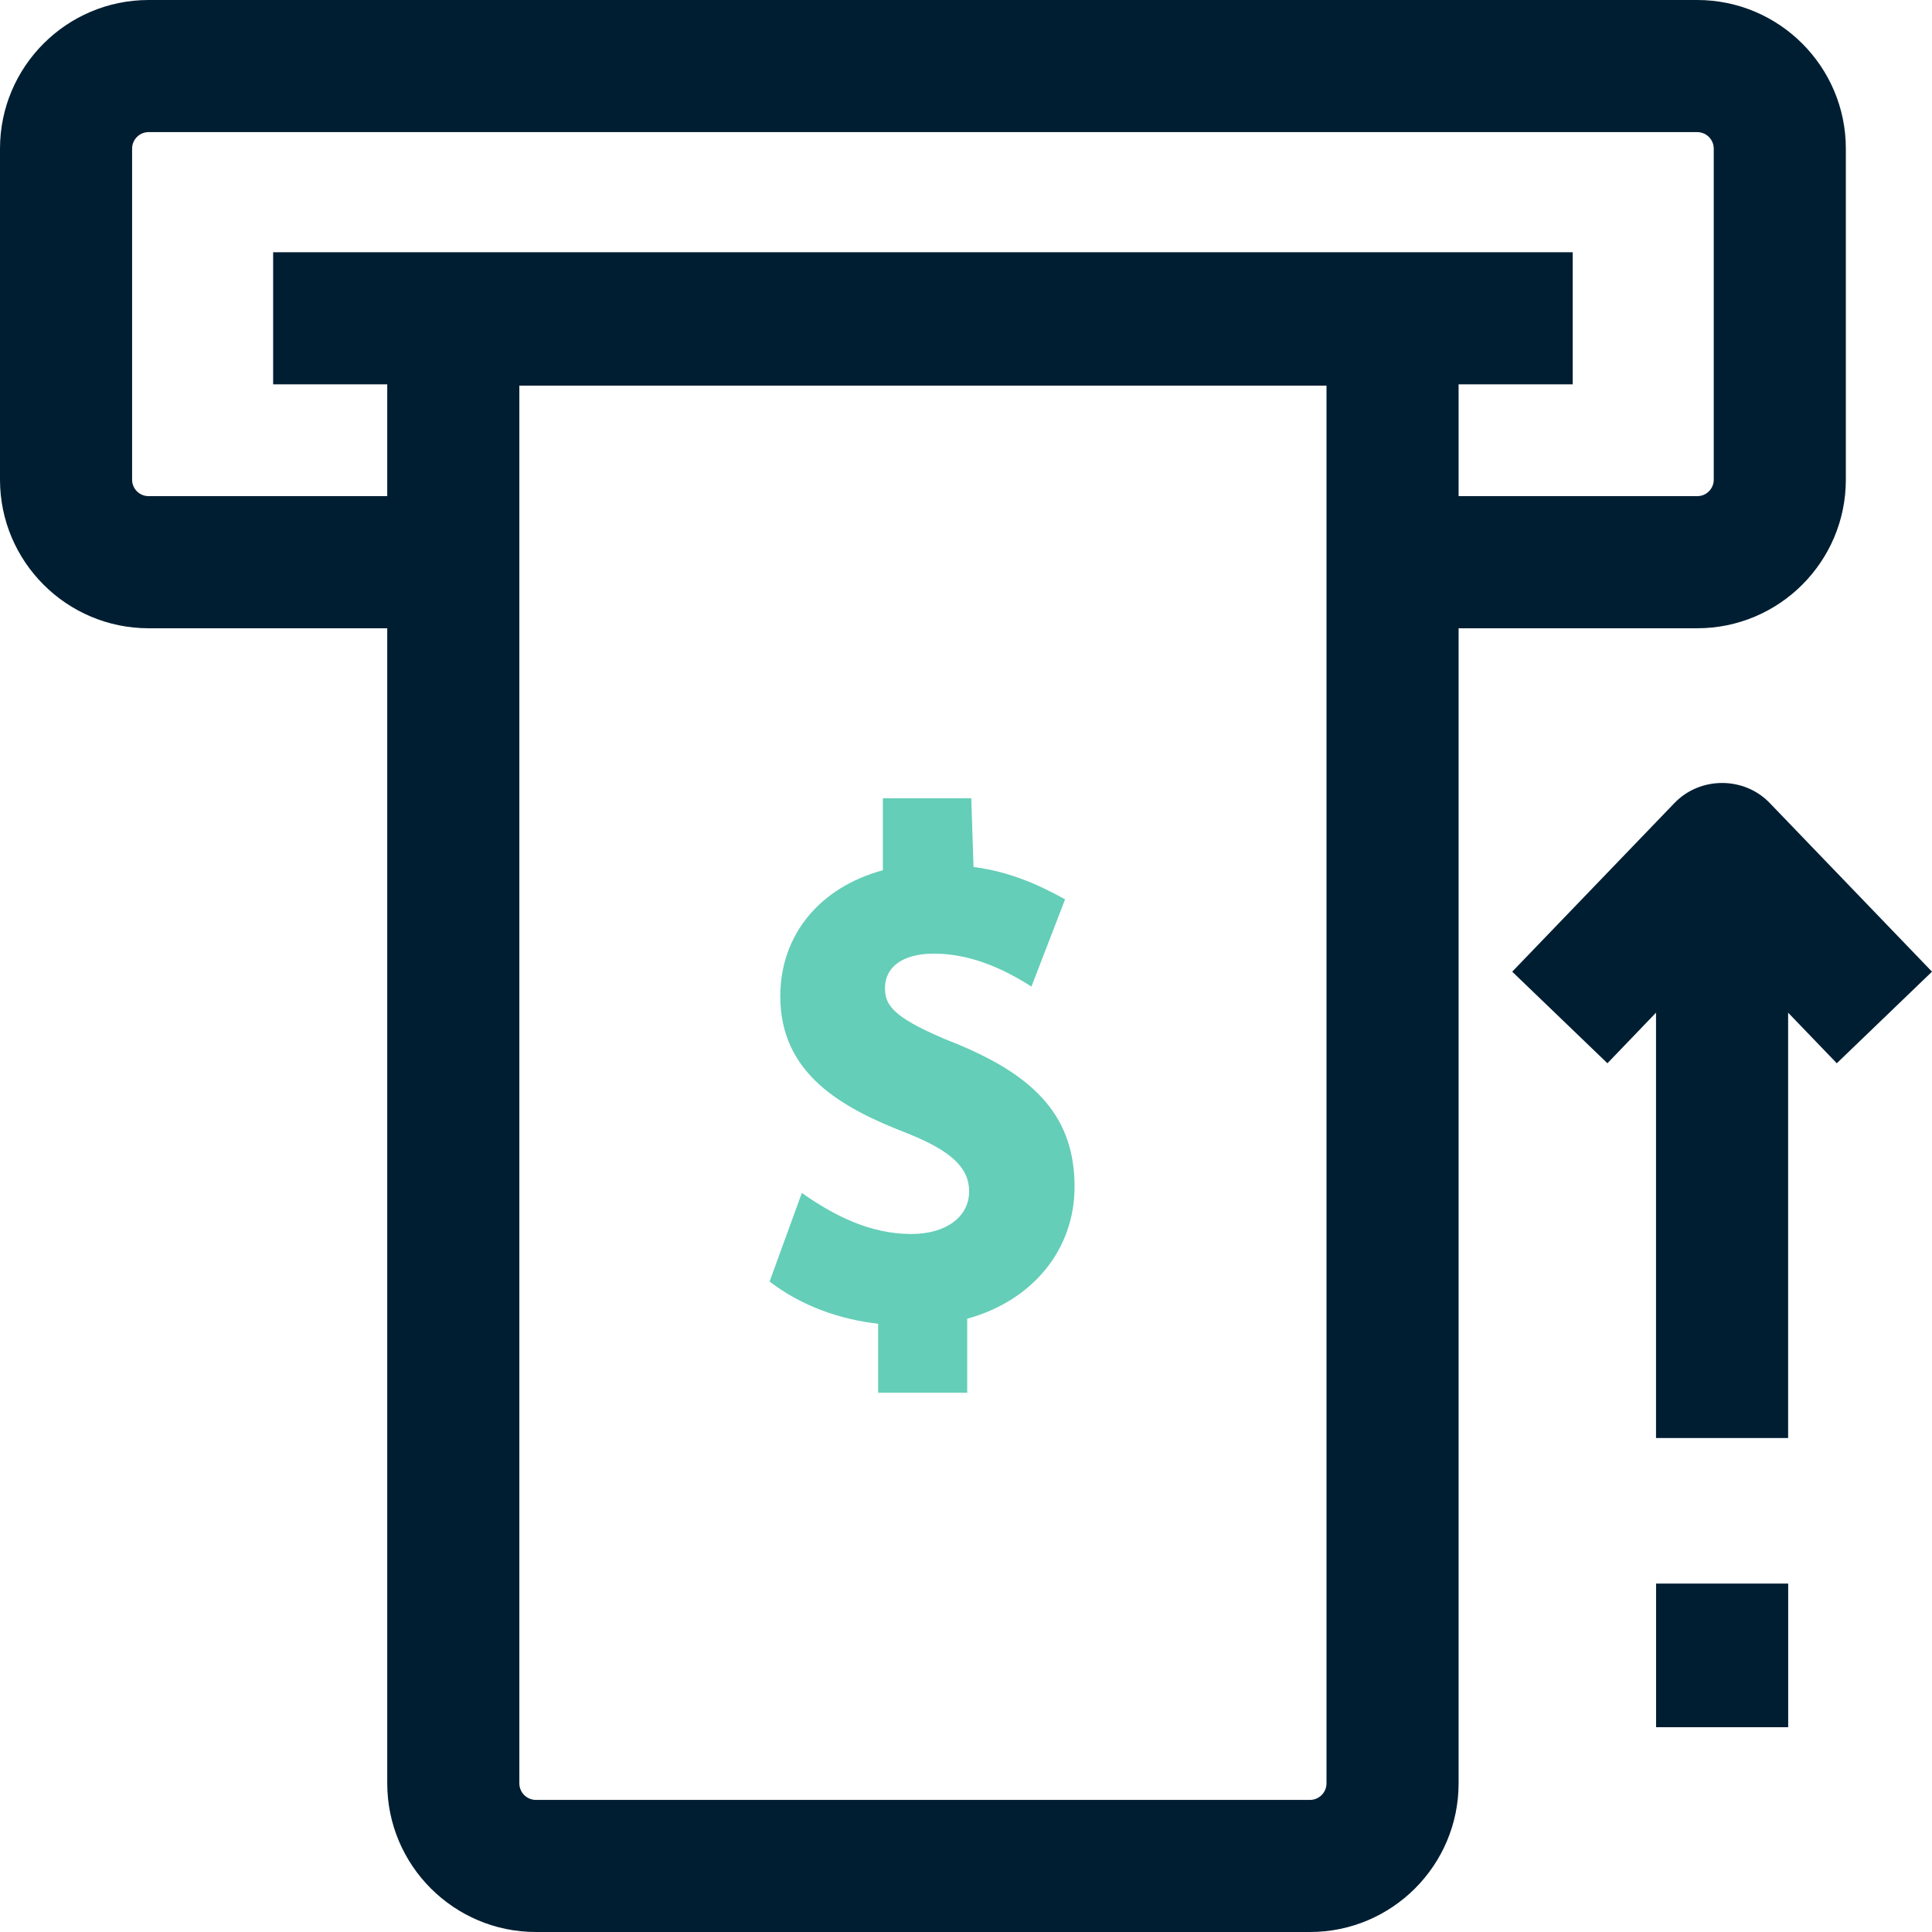 <svg width="32" height="32" viewBox="0 0 32 32" fill="none" xmlns="http://www.w3.org/2000/svg">
<g clip-path="url(#clip0_182_1181)">
<g clip-path="url(#clip1_182_1181)">
<path d="M15.816 17.279C14.825 16.876 14.658 16.672 14.658 16.368C14.658 16.009 14.961 15.795 15.468 15.795C16.053 15.795 16.599 16.03 17.084 16.341L17.641 14.896C17.168 14.631 16.668 14.426 16.125 14.361L16.087 13.222H14.623V14.414C13.572 14.699 12.924 15.491 12.924 16.501C12.924 17.782 13.932 18.348 15.02 18.768C15.753 19.06 16.052 19.34 16.052 19.733C16.052 20.155 15.668 20.439 15.096 20.439C14.418 20.439 13.822 20.14 13.281 19.759L12.747 21.226C13.264 21.624 13.898 21.853 14.545 21.925V23.068H16.02V21.842C17.104 21.544 17.798 20.697 17.798 19.656C17.798 18.547 17.205 17.837 15.816 17.279C17.205 17.837 14.825 16.876 15.816 17.279C17.205 17.837 14.825 16.876 15.816 17.279C17.205 17.837 14.825 16.876 15.816 17.279C17.205 17.837 14.825 16.876 15.816 17.279Z" fill="#64CEB8"/>
<path d="M27.43 26.229H29.618V28.608H27.43V26.229ZM30.573 7.945V2.462C30.573 1.104 29.469 0 28.111 0H2.462C1.104 0 0 1.104 0 2.462V7.945C0 9.302 1.104 10.406 2.462 10.406H6.414V29.538C6.414 30.896 7.519 32 8.876 32H21.698C23.055 32 24.159 30.896 24.159 29.538V10.406H28.111C29.469 10.406 30.573 9.302 30.573 7.945ZM21.971 29.538C21.971 29.689 21.848 29.812 21.698 29.812H8.876C8.725 29.812 8.602 29.689 8.602 29.538V6.387H21.971V29.538H21.971ZM4.524 4.178V6.366H6.414V8.218H2.462C2.311 8.218 2.188 8.096 2.188 7.945V2.462C2.188 2.311 2.311 2.188 2.462 2.188H28.111C28.262 2.188 28.385 2.311 28.385 2.462V7.945C28.385 8.096 28.262 8.218 28.111 8.218H24.159V6.366H26.049V4.178H4.524Z" fill="#001E32"/>
<path d="M32 16.094L29.312 13.3C28.887 12.858 28.16 12.858 27.735 13.3L25.047 16.094L26.624 17.611L27.429 16.773V23.818H29.617V16.773L30.423 17.611L32 16.094Z" fill="#001E32"/>
</g>
</g>
<defs>
<clipPath id="clip0_182_1181">
<rect width="32" height="32" fill="white"/>
</clipPath>
<clipPath id="clip1_182_1181">
<rect width="32" height="32" fill="white"/>
</clipPath>
</defs>
</svg>
